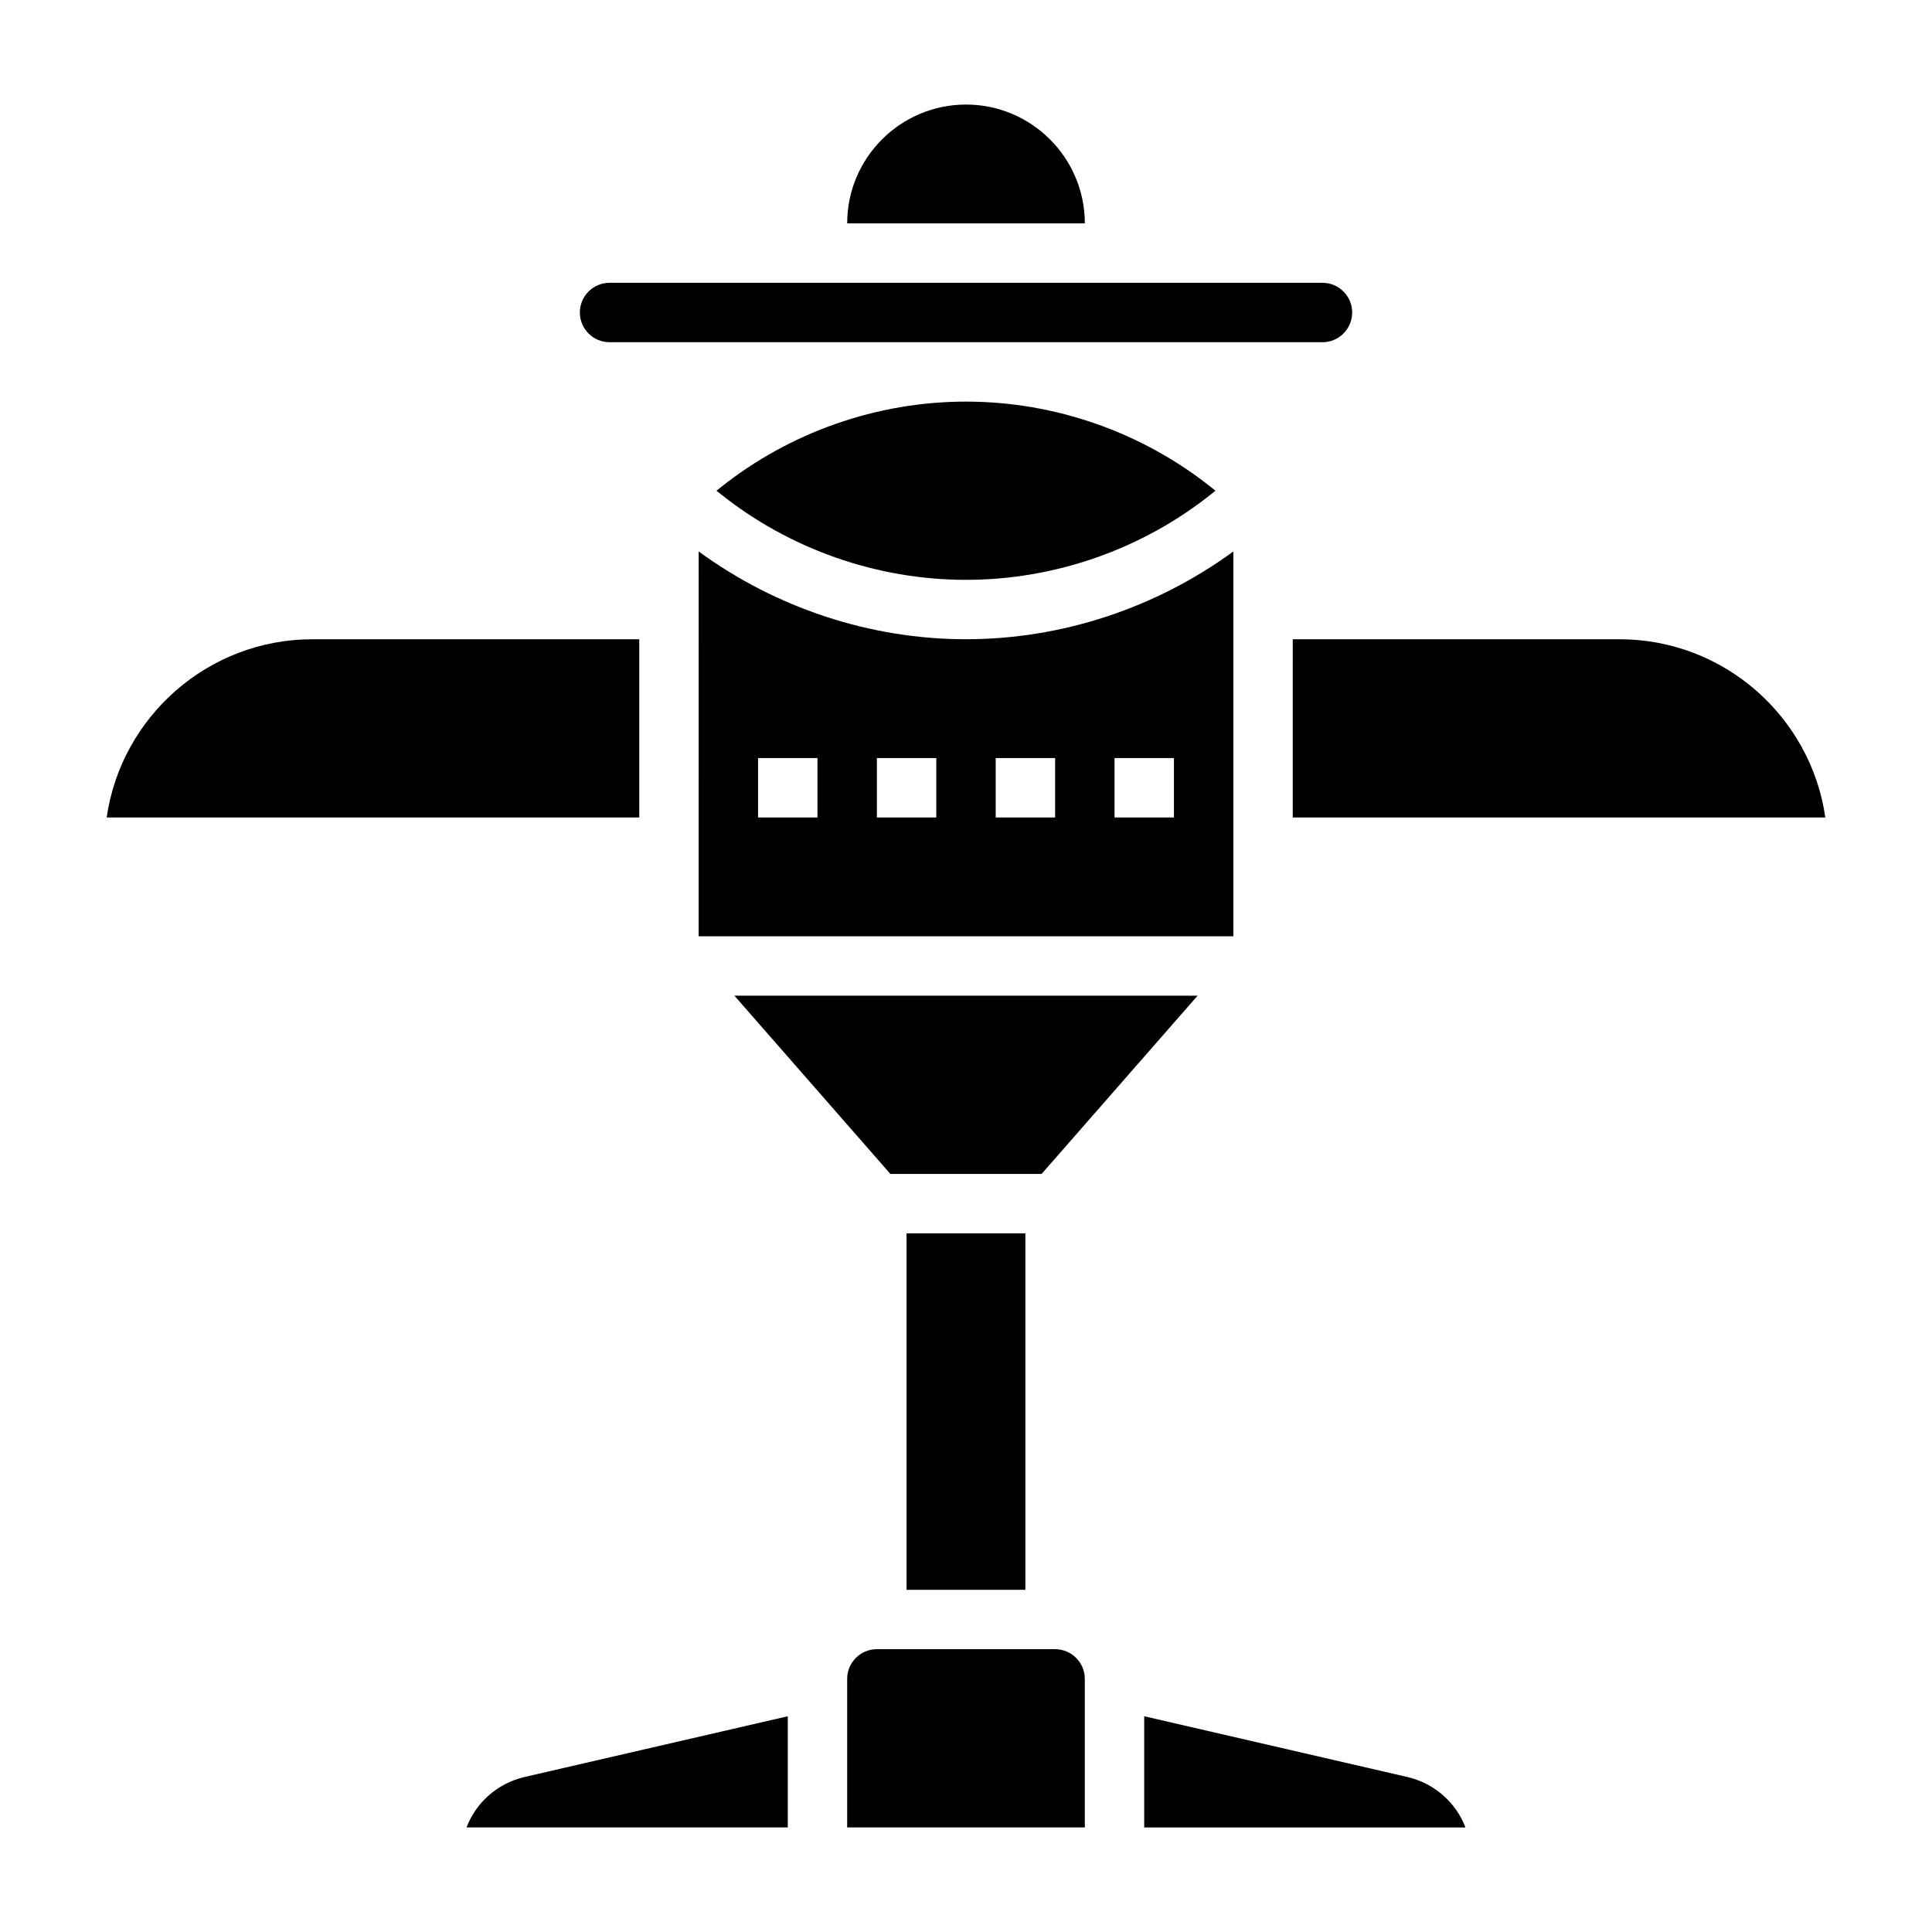 <?xml version="1.0" encoding="UTF-8"?>
<!-- Uploaded to: SVG Repo, www.svgrepo.com, Generator: SVG Repo Mixer Tools -->
<svg fill="#000000" width="800px" height="800px" version="1.1" viewBox="144 144 512 512" xmlns="http://www.w3.org/2000/svg">
 <g>
  <path d="m486.59 360.64h141.14c-3.824-26.672-26.828-47.23-54.547-47.23h-86.59z"/>
  <path d="m384.25 470.85h31.488v94.465h-31.488z"/>
  <path d="m305.54 234.69h188.93c4.344 0 7.871-3.535 7.871-7.871 0-4.336-3.527-7.871-7.871-7.871l-188.93-0.004c-4.344 0-7.871 3.535-7.871 7.871 0 4.34 3.523 7.875 7.871 7.875z"/>
  <path d="m470.85 290.14c-20.492 14.973-45.414 23.262-70.848 23.262s-50.355-8.289-70.848-23.262l-0.004 101.98h141.7zm-110.21 70.492h-15.742v-15.742h15.742zm31.488 0h-15.742v-15.742h15.742zm31.488 0h-15.742v-15.742h15.742zm31.488 0h-15.742v-15.742h15.742z"/>
  <path d="m400 171.71c-17.367 0-31.488 14.121-31.488 31.488h62.977c0-17.367-14.125-31.488-31.488-31.488z"/>
  <path d="m461.37 407.87h-122.74l41.328 47.23h40.082z"/>
  <path d="m423.61 581.05h-47.23c-4.344 0-7.871 3.527-7.871 7.871v39.359h62.977v-39.359c0-4.344-3.527-7.871-7.875-7.871z"/>
  <path d="m267.63 628.29h85.137v-29.465l-69.691 16.082c-7.25 1.676-12.918 6.777-15.445 13.383z"/>
  <path d="m516.91 614.91-69.684-16.086v29.469h85.137c-2.527-6.606-8.195-11.707-15.453-13.383z"/>
  <path d="m465.17 274.8 0.945-0.754-0.945-0.754c-18.43-14.746-41.574-22.863-65.172-22.863-23.602 0-46.742 8.117-65.172 22.859l-0.945 0.758 0.945 0.754c18.426 14.746 41.57 22.863 65.172 22.863 23.598 0 46.742-8.117 65.172-22.863z"/>
  <path d="m313.41 313.41h-86.594c-27.719 0-50.711 20.562-54.547 47.23h141.14z"/>
 </g>
</svg>